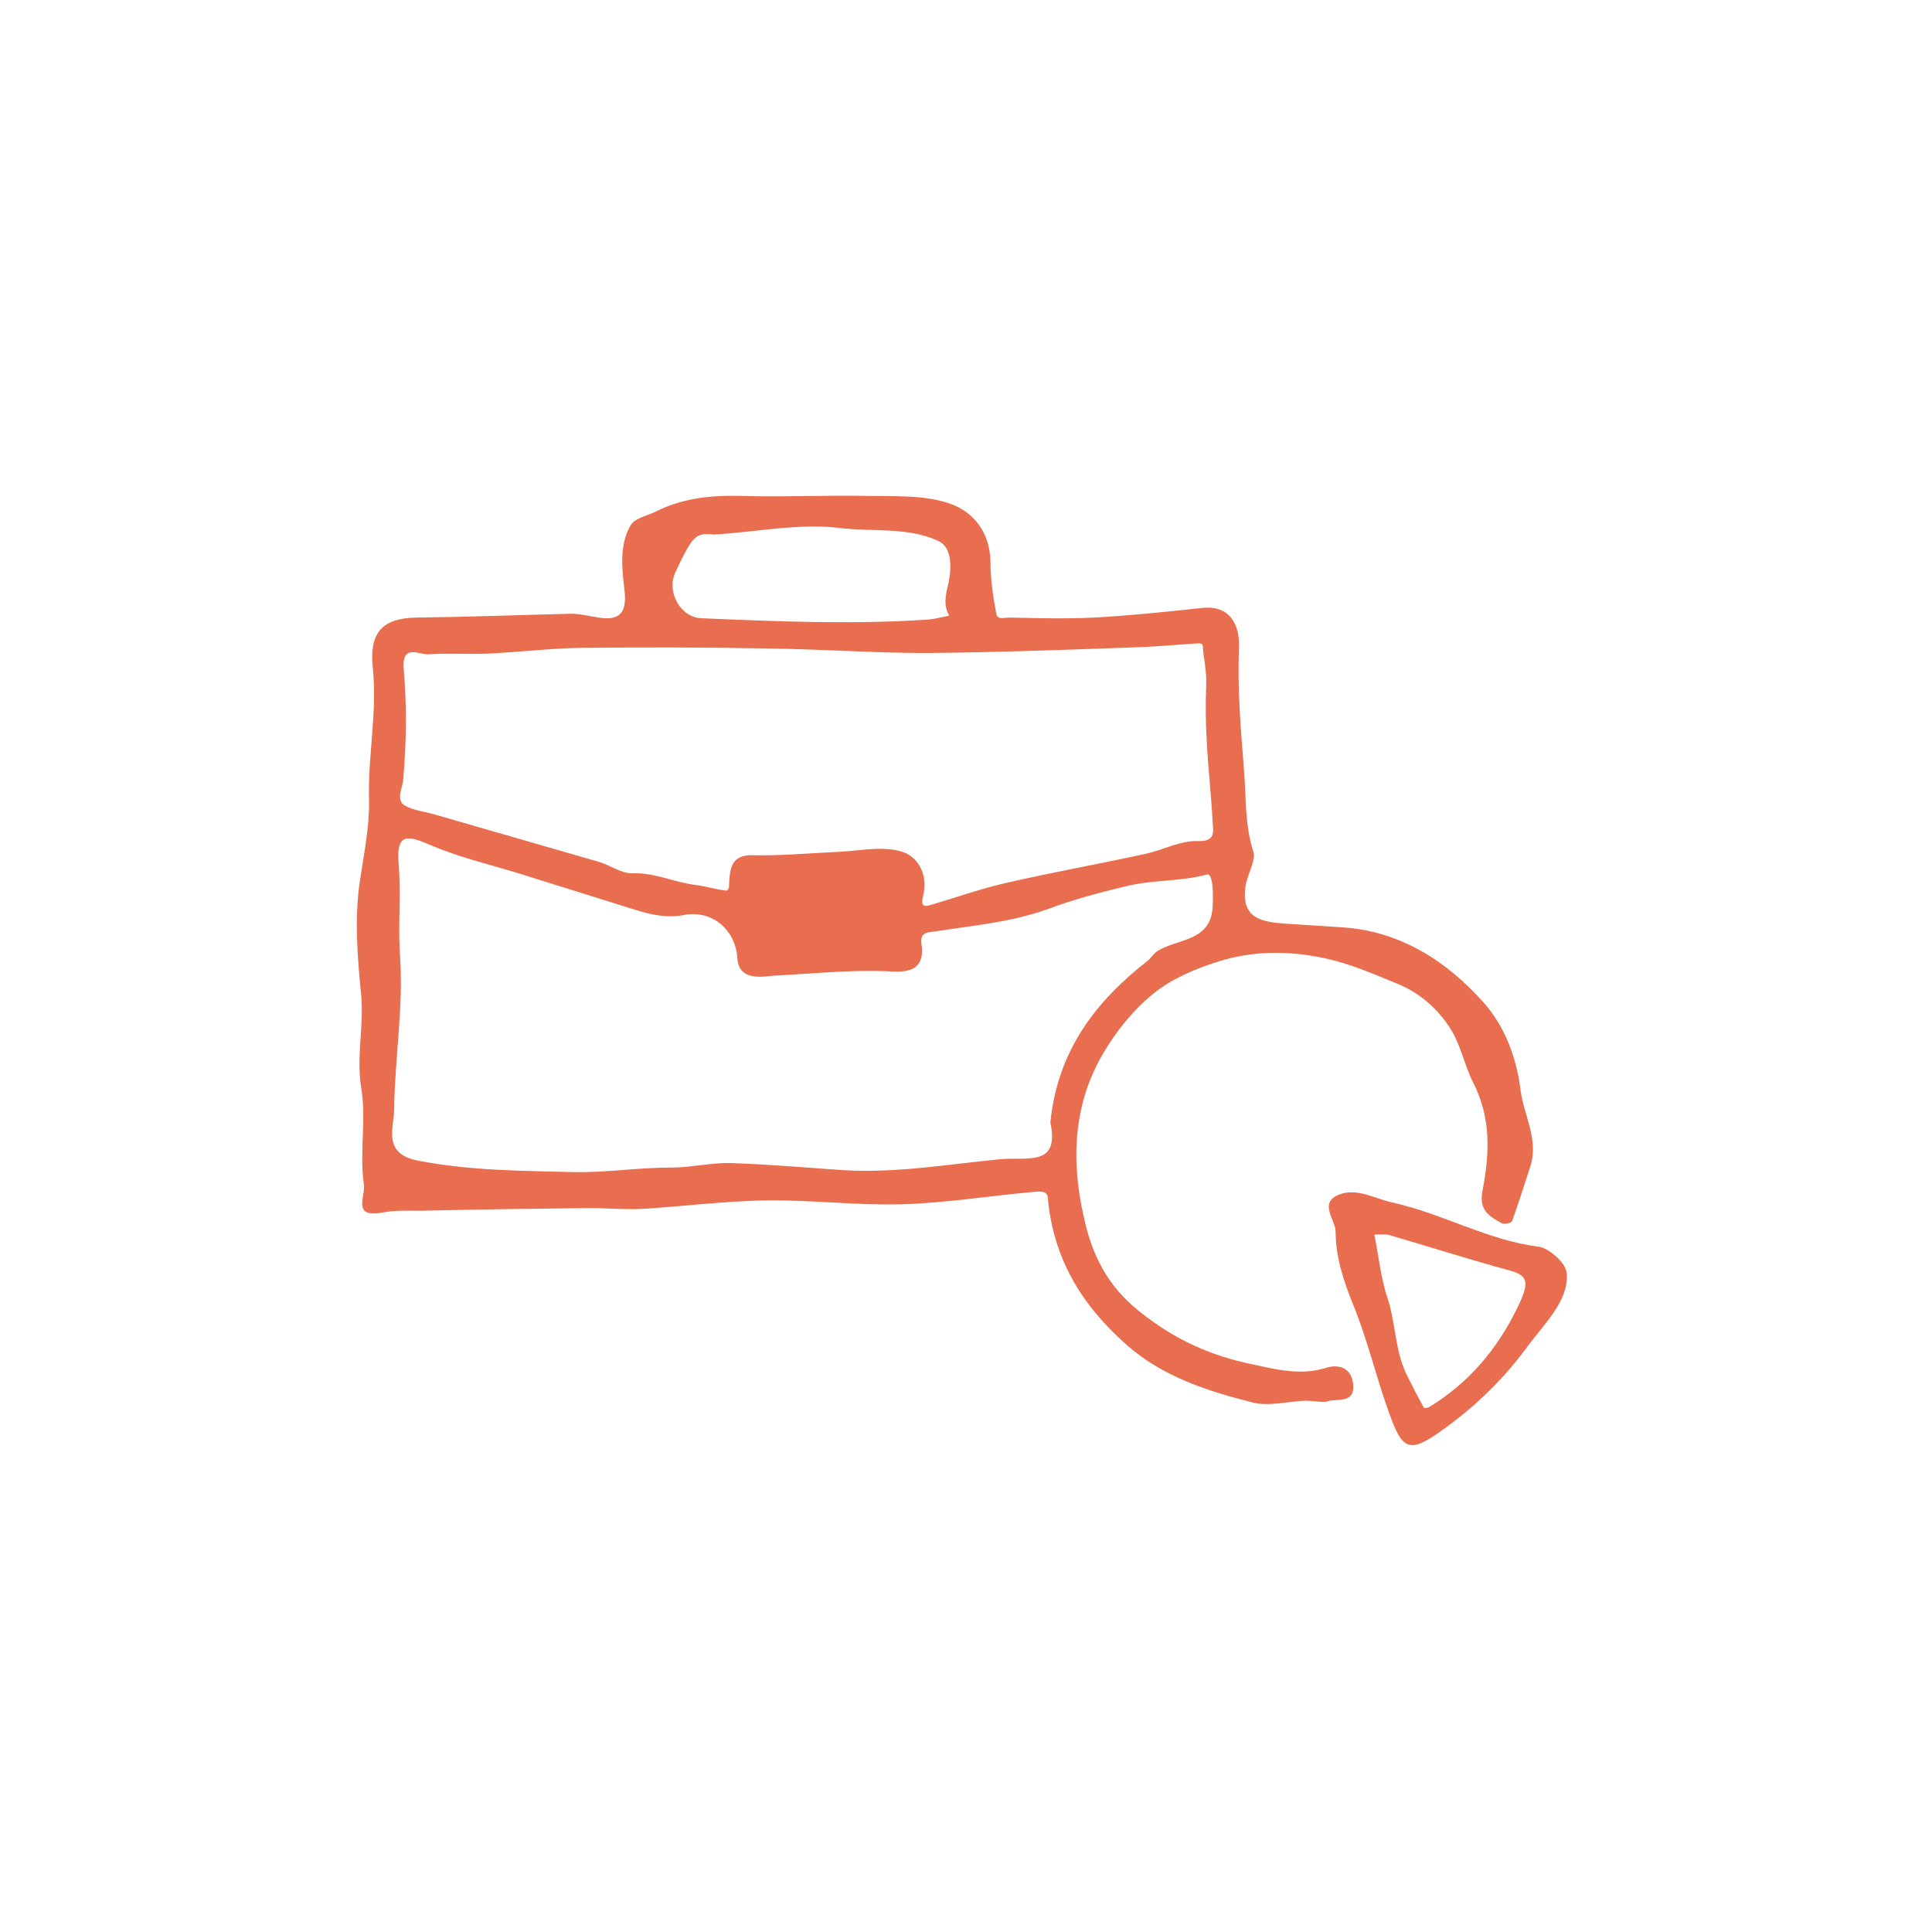 <?xml version="1.0" encoding="utf-8"?>
<!-- Generator: Adobe Illustrator 27.7.0, SVG Export Plug-In . SVG Version: 6.00 Build 0)  -->
<svg version="1.1" id="Calque_1" xmlns="http://www.w3.org/2000/svg" xmlns:xlink="http://www.w3.org/1999/xlink" x="0px" y="0px"
	 viewBox="0 0 300 300" style="enable-background:new 0 0 300 300;" xml:space="preserve">
<style type="text/css">
	.st0{fill:#E96D4F;}
</style>
<g>
	<path class="st0" d="M202.7,217.5c-2.7,0.1-5.6,0.9-8.1,0.3c-7.1-1.8-14.1-4-19.8-9.1c-6.9-6.1-11.3-13.4-12.1-22.8
		c-0.1-1.1-1.6-0.9-2.4-0.8c-6.7,0.6-13.5,1.7-20.2,1.9c-7.1,0.2-14.1-0.7-21.2-0.6c-6.3,0.1-12.6,0.9-18.9,1.3
		c-3.2,0.2-6.4-0.2-9.6-0.1c-8.3,0.1-16.6,0.2-24.9,0.4c-2.1,0-4.2-0.1-6.2,0.3c-4.7,0.8-2.5-2.5-2.8-4.4c-0.7-5,0.4-10.2-0.4-14.9
		c-0.8-4.9,0.4-9.5,0-14.3c-0.6-6-1.1-12.2-0.2-18c0.6-4.1,1.5-8.4,1.4-12.4c-0.2-6.9,1.3-13.7,0.6-20.5c-0.6-5.4,1.3-7.8,6.7-7.9
		c8-0.1,16.1-0.4,24.1-0.6c1.4,0,2.9,0.4,4.3,0.6c4.2,0.7,4.3-2,3.9-4.9c-0.4-3.3-0.6-6.6,1-9.4c0.6-1.1,2.5-1.5,3.8-2.1
		c4.1-2.1,8.5-2.6,13.1-2.5c6.5,0.2,13-0.1,19.4,0c4.4,0.1,9-0.2,13,1.1c3.8,1.2,6.5,4.4,6.6,9.1c0,2.7,0.4,5.4,0.9,8.1
		c0.2,1.1,1.5,0.5,2.3,0.6c4.3,0.1,8.5,0.2,12.8,0c5.6-0.3,11.3-0.9,16.9-1.5c4.7-0.5,5.8,3.2,5.7,6.1c-0.3,6.5,0.3,13,0.8,19.5
		c0.3,4,0.1,8.1,1.4,12.2c0.5,1.3-0.9,3.5-1.2,5.4c-0.7,4.9,2.3,5.5,5.8,5.8c3.1,0.2,6.2,0.4,9.3,0.6c9,0.6,16.2,5.3,21.9,11.7
		c3.2,3.6,5.1,8.5,5.7,13.5c0.5,4,2.9,7.8,1.5,12c-0.9,2.8-1.8,5.6-2.8,8.4c-0.1,0.3-1.1,0.5-1.5,0.4c-2-1.1-3.7-2-3.1-5.1
		c1.1-5.7,1.4-11.3-1.5-16.9c-1.3-2.6-1.9-5.8-3.5-8.3c-1.9-3-4.7-5.5-8.1-6.9c-3.7-1.5-7.5-3.2-11.4-4c-5.5-1.2-11.1-1.2-16.5,0.5
		c-3.5,1.1-7.1,2.6-10,4.9c-3.1,2.5-5.8,5.8-7.8,9.2c-4.8,8-5.1,16.9-3.1,25.6c1.2,5.6,3.5,10.6,8.7,14.7c5.5,4.4,11.2,6.9,17.7,8.2
		c3.6,0.8,7.4,1.7,11.2,0.5c1.8-0.6,3.9-0.1,4.2,2.4c0.4,3.4-2.7,2.2-4.3,2.9C204.9,217.7,203.7,217.5,202.7,217.5z M163.1,174.3
		c1.1-11.1,7-18.8,15.1-25.1c0.5-0.4,0.9-1.1,1.5-1.5c3.1-2,8.3-1.4,8.6-6.9c0.1-1.8,0.1-5.3-0.9-5c-4.1,1.1-8.4,0.8-12.5,1.8
		c-4.2,1-8.3,2.1-12.3,3.6c-5.6,2-11.4,2.5-17.2,3.4c-1.6,0.2-2.6,0.2-2.3,2.1c0.7,4.8-3.6,4.2-5.6,4.1c-5.8-0.2-11.5,0.4-17.3,0.7
		c-1.5,0.1-5.5,1-5.7-2.7c-0.3-4.5-4-7.6-8.4-6.7c-2.6,0.5-5.2-0.1-7.7-0.9c-6-1.9-11.9-3.7-17.9-5.6c-4.6-1.4-9.3-2.5-13.7-4.4
		c-3.5-1.5-5.3-1.9-4.9,2.9c0.4,4.7-0.1,9.4,0.2,14.1c0.6,8.1-0.8,16-0.9,24.1c0,2.7-1.9,6.8,3.6,7.9c8.1,1.6,16.2,1.6,24.3,1.8
		c5.3,0.1,9.6-0.7,15.3-0.7c2.7,0,6.3-0.8,9.1-0.7c5.8,0.2,11.6,0.7,17.4,1.1c8.2,0.5,16.3-0.9,24.4-1.7
		C159.4,179.6,164.6,181.3,163.1,174.3z M113.2,137.6c0.1-3.1,0.5-4.9,3.8-4.8c4.2,0.1,8.4-0.3,12.7-0.5c3.4-0.1,7-1,10.2-0.1
		c2.8,0.8,4.3,3.8,3.4,7.1c-0.3,1.3,0.1,1.6,1.3,1.2c3.7-1.1,7.4-2.4,11.2-3.3c7.3-1.7,14.7-3,22-4.6c2.8-0.6,5.5-2.1,8.2-2
		c2.8,0.1,2.4-1.5,2.3-2.9c-0.2-4.2-0.7-8.3-0.9-12.4c-0.2-3-0.2-6-0.1-8.9c0.1-2-0.4-4.4-0.5-5.6c0-0.3,0-0.4-0.1-0.7
		c0-0.2-0.5-0.2-0.8-0.2c-3.1,0.2-6.1,0.5-9.2,0.6c-11,0.4-21.9,0.8-32.9,0.9c-8.1,0-16.2-0.6-24.4-0.7c-9.8-0.2-19.7-0.2-29.5-0.1
		c-4.8,0.1-9.6,0.7-14.4,0.9c-3,0.1-6-0.1-9,0.1c-1.5,0.1-4.2-1.8-3.8,2.5c0.5,5.6,0.4,11.4-0.1,17.1c-0.1,1.1-1.2,3.1,0.3,3.9
		c1.4,0.8,3.1,0.9,4.7,1.4c8.4,2.4,16.9,4.9,25.3,7.3c1.8,0.5,3.6,1.9,5.4,1.8c3.4-0.1,6.4,1.4,9.6,1.8c1.6,0.2,3.2,0.7,4.9,0.9
		C113.1,138.3,113.3,137.4,113.2,137.6z M110.9,83c-2.9-0.3-3.3,0.1-6,5.8c-1.5,3.1,0.8,7.1,4,7.2c11.8,0.5,23.6,1,35.3,0.2
		c1.1-0.1,2.1-0.4,3.2-0.6c-0.9-1.5-0.6-3.1-0.2-4.7c0.6-2.6,0.7-5.9-1.5-6.9c-4.7-2.2-10.1-1.4-15.2-2
		C124.2,81.2,117.5,82.6,110.9,83z"/>
	<path class="st0" d="M243.3,197.9c0.2,4.3-3.6,7.7-6.5,11.7c-3.8,5.1-8.4,9.4-13.6,13c-4.6,3.2-5.6,2.1-7.5-3.2
		c-2-5.5-3.3-11.2-5.5-16.6c-1.5-3.7-2.8-7.5-2.8-11.5c0-1.9-2.7-4.5,0.5-5.8c2.8-1.1,5.5,0.6,8.2,1.2c7.8,1.7,14.9,5.9,22.9,6.9
		C240.2,193.7,243.3,196,243.3,197.9z M218.3,213.2c0.9,1.8,1.8,3.6,2.8,5.4c0,0.1,0.6,0,0.8-0.1c6.1-3.7,10.5-8.9,13.6-15.2
		c2.1-4.2,1.8-5.2-1-6c-6.3-1.7-12.5-3.7-18.7-5.5c-0.7-0.2-1.6-0.1-2.4-0.1c0.7,3.4,1,6.8,2.1,10
		C216.7,205.4,216.6,209.5,218.3,213.2z"/>
</g>
</svg>
